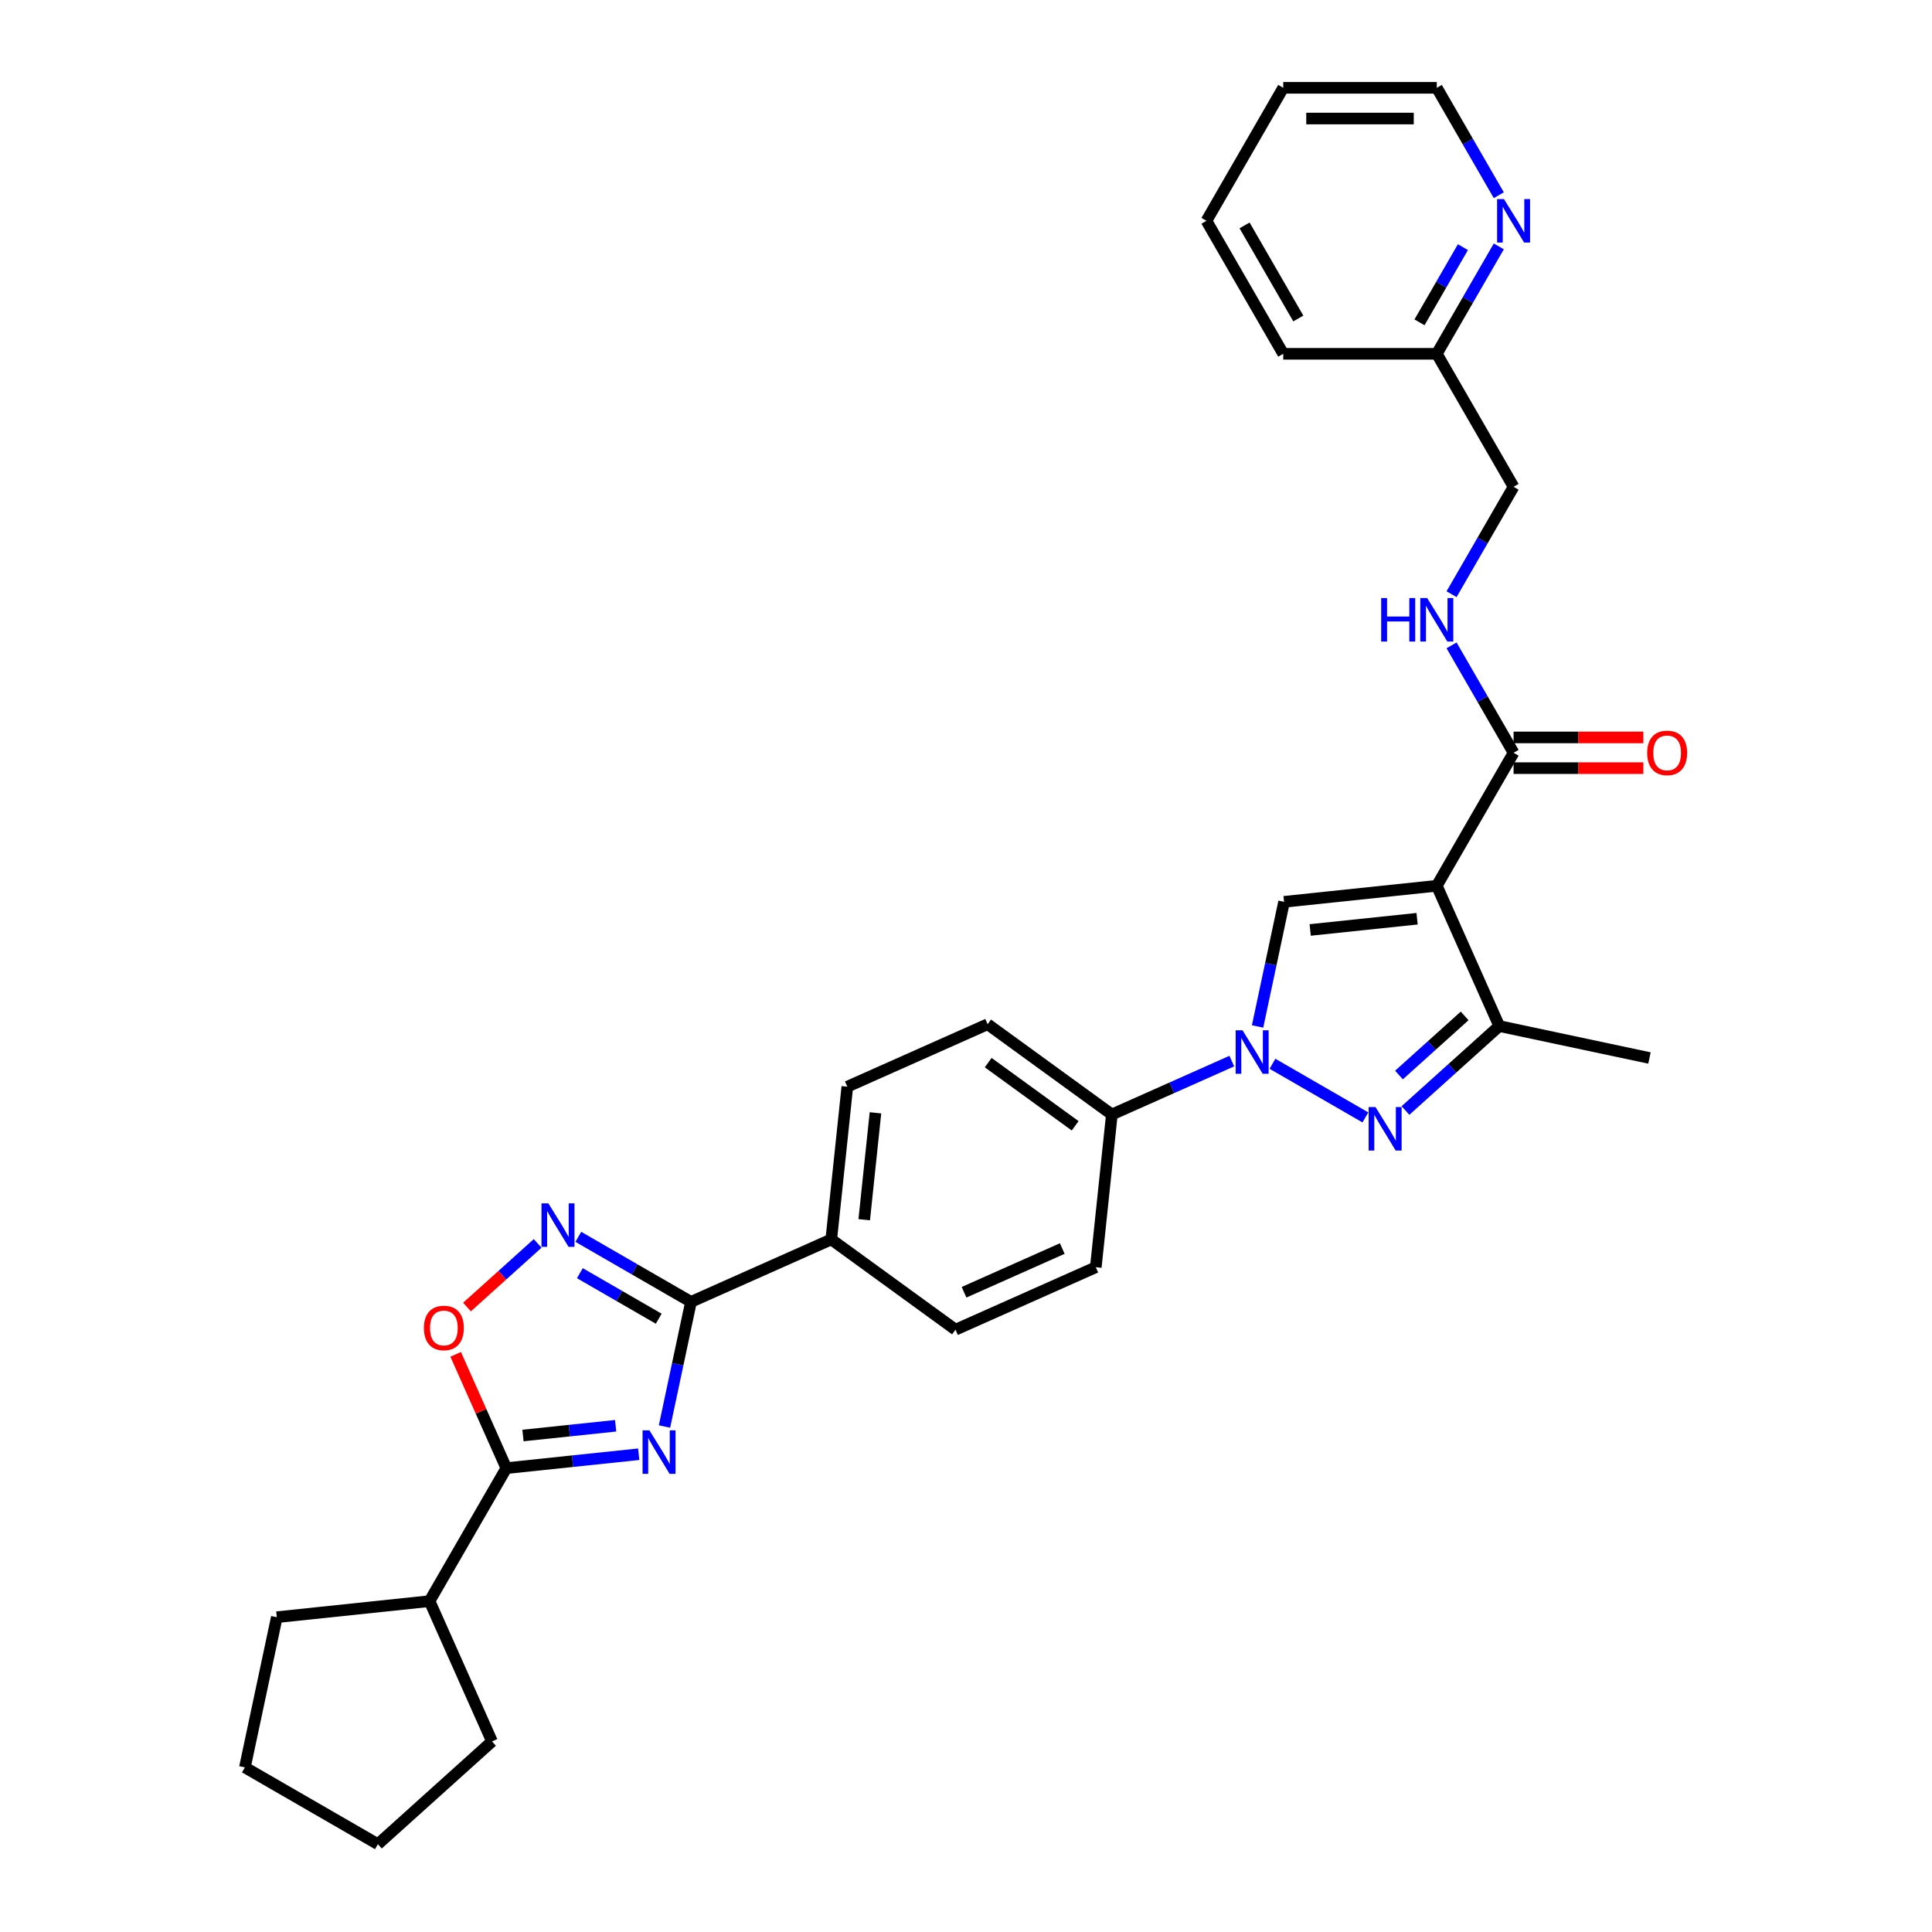 <?xml version='1.0' encoding='iso-8859-1'?>
<svg version='1.1' baseProfile='full'
              xmlns='http://www.w3.org/2000/svg'
                      xmlns:rdkit='http://www.rdkit.org/xml'
                      xmlns:xlink='http://www.w3.org/1999/xlink'
                  xml:space='preserve'
width='1000px' height='1000px' viewBox='0 0 1000 1000'>
<!-- END OF HEADER -->
<rect style='opacity:1.0;fill:#FFFFFF;stroke:none' width='1000' height='1000' x='0' y='0'> </rect>
<path class='bond-3' d='M 743.683,458.475 L 664.632,466.783' style='fill:none;fill-rule:evenodd;stroke:#000000;stroke-width:6px;stroke-linecap:butt;stroke-linejoin:miter;stroke-opacity:1' />
<path class='bond-3' d='M 733.487,475.531 L 678.152,481.347' style='fill:none;fill-rule:evenodd;stroke:#000000;stroke-width:6px;stroke-linecap:butt;stroke-linejoin:miter;stroke-opacity:1' />
<path class='bond-7' d='M 743.683,458.475 L 776.013,531.089' style='fill:none;fill-rule:evenodd;stroke:#000000;stroke-width:6px;stroke-linecap:butt;stroke-linejoin:miter;stroke-opacity:1' />
<path class='bond-9' d='M 743.683,458.475 L 783.426,389.638' style='fill:none;fill-rule:evenodd;stroke:#000000;stroke-width:6px;stroke-linecap:butt;stroke-linejoin:miter;stroke-opacity:1' />
<path class='bond-0' d='M 343.94,738.358 L 350.795,706.104' style='fill:none;fill-rule:evenodd;stroke:#0000FF;stroke-width:6px;stroke-linecap:butt;stroke-linejoin:miter;stroke-opacity:1' />
<path class='bond-0' d='M 350.795,706.104 L 357.651,673.851' style='fill:none;fill-rule:evenodd;stroke:#000000;stroke-width:6px;stroke-linecap:butt;stroke-linejoin:miter;stroke-opacity:1' />
<path class='bond-5' d='M 330.601,752.706 L 296.338,756.307' style='fill:none;fill-rule:evenodd;stroke:#0000FF;stroke-width:6px;stroke-linecap:butt;stroke-linejoin:miter;stroke-opacity:1' />
<path class='bond-5' d='M 296.338,756.307 L 262.075,759.909' style='fill:none;fill-rule:evenodd;stroke:#000000;stroke-width:6px;stroke-linecap:butt;stroke-linejoin:miter;stroke-opacity:1' />
<path class='bond-5' d='M 318.66,737.976 L 294.676,740.497' style='fill:none;fill-rule:evenodd;stroke:#0000FF;stroke-width:6px;stroke-linecap:butt;stroke-linejoin:miter;stroke-opacity:1' />
<path class='bond-5' d='M 294.676,740.497 L 270.692,743.018' style='fill:none;fill-rule:evenodd;stroke:#000000;stroke-width:6px;stroke-linecap:butt;stroke-linejoin:miter;stroke-opacity:1' />
<path class='bond-1' d='M 650.921,531.29 L 657.777,499.037' style='fill:none;fill-rule:evenodd;stroke:#0000FF;stroke-width:6px;stroke-linecap:butt;stroke-linejoin:miter;stroke-opacity:1' />
<path class='bond-1' d='M 657.777,499.037 L 664.632,466.783' style='fill:none;fill-rule:evenodd;stroke:#000000;stroke-width:6px;stroke-linecap:butt;stroke-linejoin:miter;stroke-opacity:1' />
<path class='bond-10' d='M 637.583,549.218 L 606.538,563.04' style='fill:none;fill-rule:evenodd;stroke:#0000FF;stroke-width:6px;stroke-linecap:butt;stroke-linejoin:miter;stroke-opacity:1' />
<path class='bond-10' d='M 606.538,563.04 L 575.493,576.862' style='fill:none;fill-rule:evenodd;stroke:#000000;stroke-width:6px;stroke-linecap:butt;stroke-linejoin:miter;stroke-opacity:1' />
<path class='bond-31' d='M 658.63,550.608 L 706.723,578.374' style='fill:none;fill-rule:evenodd;stroke:#0000FF;stroke-width:6px;stroke-linecap:butt;stroke-linejoin:miter;stroke-opacity:1' />
<path class='bond-2' d='M 727.467,574.799 L 751.74,552.944' style='fill:none;fill-rule:evenodd;stroke:#0000FF;stroke-width:6px;stroke-linecap:butt;stroke-linejoin:miter;stroke-opacity:1' />
<path class='bond-2' d='M 751.74,552.944 L 776.013,531.089' style='fill:none;fill-rule:evenodd;stroke:#000000;stroke-width:6px;stroke-linecap:butt;stroke-linejoin:miter;stroke-opacity:1' />
<path class='bond-2' d='M 724.112,556.429 L 741.103,541.13' style='fill:none;fill-rule:evenodd;stroke:#0000FF;stroke-width:6px;stroke-linecap:butt;stroke-linejoin:miter;stroke-opacity:1' />
<path class='bond-2' d='M 741.103,541.13 L 758.093,525.831' style='fill:none;fill-rule:evenodd;stroke:#000000;stroke-width:6px;stroke-linecap:butt;stroke-linejoin:miter;stroke-opacity:1' />
<path class='bond-4' d='M 357.651,673.851 L 430.265,641.521' style='fill:none;fill-rule:evenodd;stroke:#000000;stroke-width:6px;stroke-linecap:butt;stroke-linejoin:miter;stroke-opacity:1' />
<path class='bond-6' d='M 357.651,673.851 L 328.495,657.018' style='fill:none;fill-rule:evenodd;stroke:#000000;stroke-width:6px;stroke-linecap:butt;stroke-linejoin:miter;stroke-opacity:1' />
<path class='bond-6' d='M 328.495,657.018 L 299.338,640.184' style='fill:none;fill-rule:evenodd;stroke:#0000FF;stroke-width:6px;stroke-linecap:butt;stroke-linejoin:miter;stroke-opacity:1' />
<path class='bond-6' d='M 340.955,682.568 L 320.546,670.785' style='fill:none;fill-rule:evenodd;stroke:#000000;stroke-width:6px;stroke-linecap:butt;stroke-linejoin:miter;stroke-opacity:1' />
<path class='bond-6' d='M 320.546,670.785 L 300.137,659.002' style='fill:none;fill-rule:evenodd;stroke:#0000FF;stroke-width:6px;stroke-linecap:butt;stroke-linejoin:miter;stroke-opacity:1' />
<path class='bond-15' d='M 262.075,759.909 L 222.332,828.745' style='fill:none;fill-rule:evenodd;stroke:#000000;stroke-width:6px;stroke-linecap:butt;stroke-linejoin:miter;stroke-opacity:1' />
<path class='bond-34' d='M 262.075,759.909 L 248.964,730.461' style='fill:none;fill-rule:evenodd;stroke:#000000;stroke-width:6px;stroke-linecap:butt;stroke-linejoin:miter;stroke-opacity:1' />
<path class='bond-34' d='M 248.964,730.461 L 235.853,701.014' style='fill:none;fill-rule:evenodd;stroke:#FF0000;stroke-width:6px;stroke-linecap:butt;stroke-linejoin:miter;stroke-opacity:1' />
<path class='bond-8' d='M 278.29,643.584 L 260.001,660.052' style='fill:none;fill-rule:evenodd;stroke:#0000FF;stroke-width:6px;stroke-linecap:butt;stroke-linejoin:miter;stroke-opacity:1' />
<path class='bond-8' d='M 260.001,660.052 L 241.711,676.52' style='fill:none;fill-rule:evenodd;stroke:#FF0000;stroke-width:6px;stroke-linecap:butt;stroke-linejoin:miter;stroke-opacity:1' />
<path class='bond-22' d='M 776.013,531.089 L 853.761,547.615' style='fill:none;fill-rule:evenodd;stroke:#000000;stroke-width:6px;stroke-linecap:butt;stroke-linejoin:miter;stroke-opacity:1' />
<path class='bond-11' d='M 783.426,389.638 L 767.377,361.841' style='fill:none;fill-rule:evenodd;stroke:#000000;stroke-width:6px;stroke-linecap:butt;stroke-linejoin:miter;stroke-opacity:1' />
<path class='bond-11' d='M 767.377,361.841 L 751.328,334.044' style='fill:none;fill-rule:evenodd;stroke:#0000FF;stroke-width:6px;stroke-linecap:butt;stroke-linejoin:miter;stroke-opacity:1' />
<path class='bond-14' d='M 783.426,397.587 L 817.008,397.587' style='fill:none;fill-rule:evenodd;stroke:#000000;stroke-width:6px;stroke-linecap:butt;stroke-linejoin:miter;stroke-opacity:1' />
<path class='bond-14' d='M 817.008,397.587 L 850.591,397.587' style='fill:none;fill-rule:evenodd;stroke:#FF0000;stroke-width:6px;stroke-linecap:butt;stroke-linejoin:miter;stroke-opacity:1' />
<path class='bond-14' d='M 783.426,381.689 L 817.008,381.689' style='fill:none;fill-rule:evenodd;stroke:#000000;stroke-width:6px;stroke-linecap:butt;stroke-linejoin:miter;stroke-opacity:1' />
<path class='bond-14' d='M 817.008,381.689 L 850.591,381.689' style='fill:none;fill-rule:evenodd;stroke:#FF0000;stroke-width:6px;stroke-linecap:butt;stroke-linejoin:miter;stroke-opacity:1' />
<path class='bond-16' d='M 575.493,576.862 L 511.187,530.141' style='fill:none;fill-rule:evenodd;stroke:#000000;stroke-width:6px;stroke-linecap:butt;stroke-linejoin:miter;stroke-opacity:1' />
<path class='bond-16' d='M 556.503,582.715 L 511.489,550.01' style='fill:none;fill-rule:evenodd;stroke:#000000;stroke-width:6px;stroke-linecap:butt;stroke-linejoin:miter;stroke-opacity:1' />
<path class='bond-17' d='M 575.493,576.862 L 567.184,655.912' style='fill:none;fill-rule:evenodd;stroke:#000000;stroke-width:6px;stroke-linecap:butt;stroke-linejoin:miter;stroke-opacity:1' />
<path class='bond-20' d='M 751.328,307.559 L 767.377,279.762' style='fill:none;fill-rule:evenodd;stroke:#0000FF;stroke-width:6px;stroke-linecap:butt;stroke-linejoin:miter;stroke-opacity:1' />
<path class='bond-20' d='M 767.377,279.762 L 783.426,251.965' style='fill:none;fill-rule:evenodd;stroke:#000000;stroke-width:6px;stroke-linecap:butt;stroke-linejoin:miter;stroke-opacity:1' />
<path class='bond-12' d='M 430.265,641.521 L 494.57,688.242' style='fill:none;fill-rule:evenodd;stroke:#000000;stroke-width:6px;stroke-linecap:butt;stroke-linejoin:miter;stroke-opacity:1' />
<path class='bond-32' d='M 430.265,641.521 L 438.573,562.471' style='fill:none;fill-rule:evenodd;stroke:#000000;stroke-width:6px;stroke-linecap:butt;stroke-linejoin:miter;stroke-opacity:1' />
<path class='bond-32' d='M 447.321,631.326 L 453.137,575.99' style='fill:none;fill-rule:evenodd;stroke:#000000;stroke-width:6px;stroke-linecap:butt;stroke-linejoin:miter;stroke-opacity:1' />
<path class='bond-13' d='M 775.78,127.534 L 759.732,155.331' style='fill:none;fill-rule:evenodd;stroke:#0000FF;stroke-width:6px;stroke-linecap:butt;stroke-linejoin:miter;stroke-opacity:1' />
<path class='bond-13' d='M 759.732,155.331 L 743.683,183.128' style='fill:none;fill-rule:evenodd;stroke:#000000;stroke-width:6px;stroke-linecap:butt;stroke-linejoin:miter;stroke-opacity:1' />
<path class='bond-13' d='M 757.198,127.924 L 745.964,147.382' style='fill:none;fill-rule:evenodd;stroke:#0000FF;stroke-width:6px;stroke-linecap:butt;stroke-linejoin:miter;stroke-opacity:1' />
<path class='bond-13' d='M 745.964,147.382 L 734.73,166.84' style='fill:none;fill-rule:evenodd;stroke:#000000;stroke-width:6px;stroke-linecap:butt;stroke-linejoin:miter;stroke-opacity:1' />
<path class='bond-23' d='M 775.78,101.049 L 759.732,73.252' style='fill:none;fill-rule:evenodd;stroke:#0000FF;stroke-width:6px;stroke-linecap:butt;stroke-linejoin:miter;stroke-opacity:1' />
<path class='bond-23' d='M 759.732,73.252 L 743.683,45.455' style='fill:none;fill-rule:evenodd;stroke:#000000;stroke-width:6px;stroke-linecap:butt;stroke-linejoin:miter;stroke-opacity:1' />
<path class='bond-24' d='M 222.332,828.745 L 254.662,901.359' style='fill:none;fill-rule:evenodd;stroke:#000000;stroke-width:6px;stroke-linecap:butt;stroke-linejoin:miter;stroke-opacity:1' />
<path class='bond-25' d='M 222.332,828.745 L 143.281,837.054' style='fill:none;fill-rule:evenodd;stroke:#000000;stroke-width:6px;stroke-linecap:butt;stroke-linejoin:miter;stroke-opacity:1' />
<path class='bond-18' d='M 511.187,530.141 L 438.573,562.471' style='fill:none;fill-rule:evenodd;stroke:#000000;stroke-width:6px;stroke-linecap:butt;stroke-linejoin:miter;stroke-opacity:1' />
<path class='bond-19' d='M 567.184,655.912 L 494.57,688.242' style='fill:none;fill-rule:evenodd;stroke:#000000;stroke-width:6px;stroke-linecap:butt;stroke-linejoin:miter;stroke-opacity:1' />
<path class='bond-19' d='M 549.826,646.239 L 498.996,668.87' style='fill:none;fill-rule:evenodd;stroke:#000000;stroke-width:6px;stroke-linecap:butt;stroke-linejoin:miter;stroke-opacity:1' />
<path class='bond-21' d='M 783.426,251.965 L 743.683,183.128' style='fill:none;fill-rule:evenodd;stroke:#000000;stroke-width:6px;stroke-linecap:butt;stroke-linejoin:miter;stroke-opacity:1' />
<path class='bond-26' d='M 743.683,183.128 L 664.197,183.128' style='fill:none;fill-rule:evenodd;stroke:#000000;stroke-width:6px;stroke-linecap:butt;stroke-linejoin:miter;stroke-opacity:1' />
<path class='bond-33' d='M 743.683,45.455 L 664.197,45.455' style='fill:none;fill-rule:evenodd;stroke:#000000;stroke-width:6px;stroke-linecap:butt;stroke-linejoin:miter;stroke-opacity:1' />
<path class='bond-33' d='M 731.76,61.352 L 676.12,61.352' style='fill:none;fill-rule:evenodd;stroke:#000000;stroke-width:6px;stroke-linecap:butt;stroke-linejoin:miter;stroke-opacity:1' />
<path class='bond-28' d='M 254.662,901.359 L 195.592,954.545' style='fill:none;fill-rule:evenodd;stroke:#000000;stroke-width:6px;stroke-linecap:butt;stroke-linejoin:miter;stroke-opacity:1' />
<path class='bond-29' d='M 143.281,837.054 L 126.755,914.803' style='fill:none;fill-rule:evenodd;stroke:#000000;stroke-width:6px;stroke-linecap:butt;stroke-linejoin:miter;stroke-opacity:1' />
<path class='bond-30' d='M 664.197,183.128 L 624.454,114.291' style='fill:none;fill-rule:evenodd;stroke:#000000;stroke-width:6px;stroke-linecap:butt;stroke-linejoin:miter;stroke-opacity:1' />
<path class='bond-30' d='M 672.003,164.854 L 644.183,116.668' style='fill:none;fill-rule:evenodd;stroke:#000000;stroke-width:6px;stroke-linecap:butt;stroke-linejoin:miter;stroke-opacity:1' />
<path class='bond-27' d='M 664.197,45.455 L 624.454,114.291' style='fill:none;fill-rule:evenodd;stroke:#000000;stroke-width:6px;stroke-linecap:butt;stroke-linejoin:miter;stroke-opacity:1' />
<path class='bond-35' d='M 195.592,954.545 L 126.755,914.803' style='fill:none;fill-rule:evenodd;stroke:#000000;stroke-width:6px;stroke-linecap:butt;stroke-linejoin:miter;stroke-opacity:1' />
<path  class='atom-1' d='M 336.149 740.345
L 343.525 752.268
Q 344.257 753.444, 345.433 755.574
Q 346.609 757.705, 346.673 757.832
L 346.673 740.345
L 349.662 740.345
L 349.662 762.855
L 346.578 762.855
L 338.661 749.82
Q 337.739 748.293, 336.753 746.545
Q 335.799 744.796, 335.513 744.256
L 335.513 762.855
L 332.588 762.855
L 332.588 740.345
L 336.149 740.345
' fill='#0000FF'/>
<path  class='atom-2' d='M 643.131 533.277
L 650.507 545.2
Q 651.238 546.376, 652.415 548.506
Q 653.591 550.637, 653.655 550.764
L 653.655 533.277
L 656.643 533.277
L 656.643 555.787
L 653.559 555.787
L 645.642 542.752
Q 644.72 541.225, 643.735 539.477
Q 642.781 537.728, 642.495 537.188
L 642.495 555.787
L 639.57 555.787
L 639.57 533.277
L 643.131 533.277
' fill='#0000FF'/>
<path  class='atom-3' d='M 711.967 573.02
L 719.344 584.943
Q 720.075 586.119, 721.251 588.249
Q 722.428 590.379, 722.491 590.507
L 722.491 573.02
L 725.48 573.02
L 725.48 595.53
L 722.396 595.53
L 714.479 582.494
Q 713.557 580.968, 712.571 579.22
Q 711.618 577.471, 711.331 576.93
L 711.331 595.53
L 708.406 595.53
L 708.406 573.02
L 711.967 573.02
' fill='#0000FF'/>
<path  class='atom-7' d='M 283.838 622.853
L 291.215 634.776
Q 291.946 635.952, 293.122 638.083
Q 294.299 640.213, 294.362 640.34
L 294.362 622.853
L 297.351 622.853
L 297.351 645.363
L 294.267 645.363
L 286.35 632.328
Q 285.428 630.802, 284.443 629.053
Q 283.489 627.304, 283.203 626.764
L 283.203 645.363
L 280.278 645.363
L 280.278 622.853
L 283.838 622.853
' fill='#0000FF'/>
<path  class='atom-9' d='M 219.412 687.358
Q 219.412 681.953, 222.082 678.933
Q 224.753 675.912, 229.745 675.912
Q 234.737 675.912, 237.407 678.933
Q 240.078 681.953, 240.078 687.358
Q 240.078 692.827, 237.375 695.943
Q 234.673 699.027, 229.745 699.027
Q 224.785 699.027, 222.082 695.943
Q 219.412 692.859, 219.412 687.358
M 229.745 696.483
Q 233.179 696.483, 235.023 694.194
Q 236.899 691.873, 236.899 687.358
Q 236.899 682.939, 235.023 680.713
Q 233.179 678.456, 229.745 678.456
Q 226.311 678.456, 224.435 680.681
Q 222.591 682.907, 222.591 687.358
Q 222.591 691.905, 224.435 694.194
Q 226.311 696.483, 229.745 696.483
' fill='#FF0000'/>
<path  class='atom-12' d='M 714.893 309.546
L 717.945 309.546
L 717.945 319.116
L 729.455 319.116
L 729.455 309.546
L 732.507 309.546
L 732.507 332.057
L 729.455 332.057
L 729.455 321.66
L 717.945 321.66
L 717.945 332.057
L 714.893 332.057
L 714.893 309.546
' fill='#0000FF'/>
<path  class='atom-12' d='M 738.707 309.546
L 746.083 321.469
Q 746.815 322.645, 747.991 324.776
Q 749.167 326.906, 749.231 327.033
L 749.231 309.546
L 752.22 309.546
L 752.22 332.057
L 749.136 332.057
L 741.219 319.021
Q 740.297 317.495, 739.311 315.746
Q 738.357 313.997, 738.071 313.457
L 738.071 332.057
L 735.146 332.057
L 735.146 309.546
L 738.707 309.546
' fill='#0000FF'/>
<path  class='atom-14' d='M 778.45 103.036
L 785.826 114.959
Q 786.557 116.135, 787.734 118.266
Q 788.91 120.396, 788.974 120.523
L 788.974 103.036
L 791.962 103.036
L 791.962 125.546
L 788.878 125.546
L 780.962 112.511
Q 780.04 110.985, 779.054 109.236
Q 778.1 107.487, 777.814 106.947
L 777.814 125.546
L 774.889 125.546
L 774.889 103.036
L 778.45 103.036
' fill='#0000FF'/>
<path  class='atom-15' d='M 852.578 389.702
Q 852.578 384.297, 855.249 381.276
Q 857.92 378.256, 862.911 378.256
Q 867.903 378.256, 870.574 381.276
Q 873.245 384.297, 873.245 389.702
Q 873.245 395.17, 870.542 398.286
Q 867.84 401.37, 862.911 401.37
Q 857.952 401.37, 855.249 398.286
Q 852.578 395.202, 852.578 389.702
M 862.911 398.827
Q 866.345 398.827, 868.189 396.537
Q 870.065 394.216, 870.065 389.702
Q 870.065 385.282, 868.189 383.057
Q 866.345 380.799, 862.911 380.799
Q 859.478 380.799, 857.602 383.025
Q 855.758 385.25, 855.758 389.702
Q 855.758 394.248, 857.602 396.537
Q 859.478 398.827, 862.911 398.827
' fill='#FF0000'/>
</svg>

